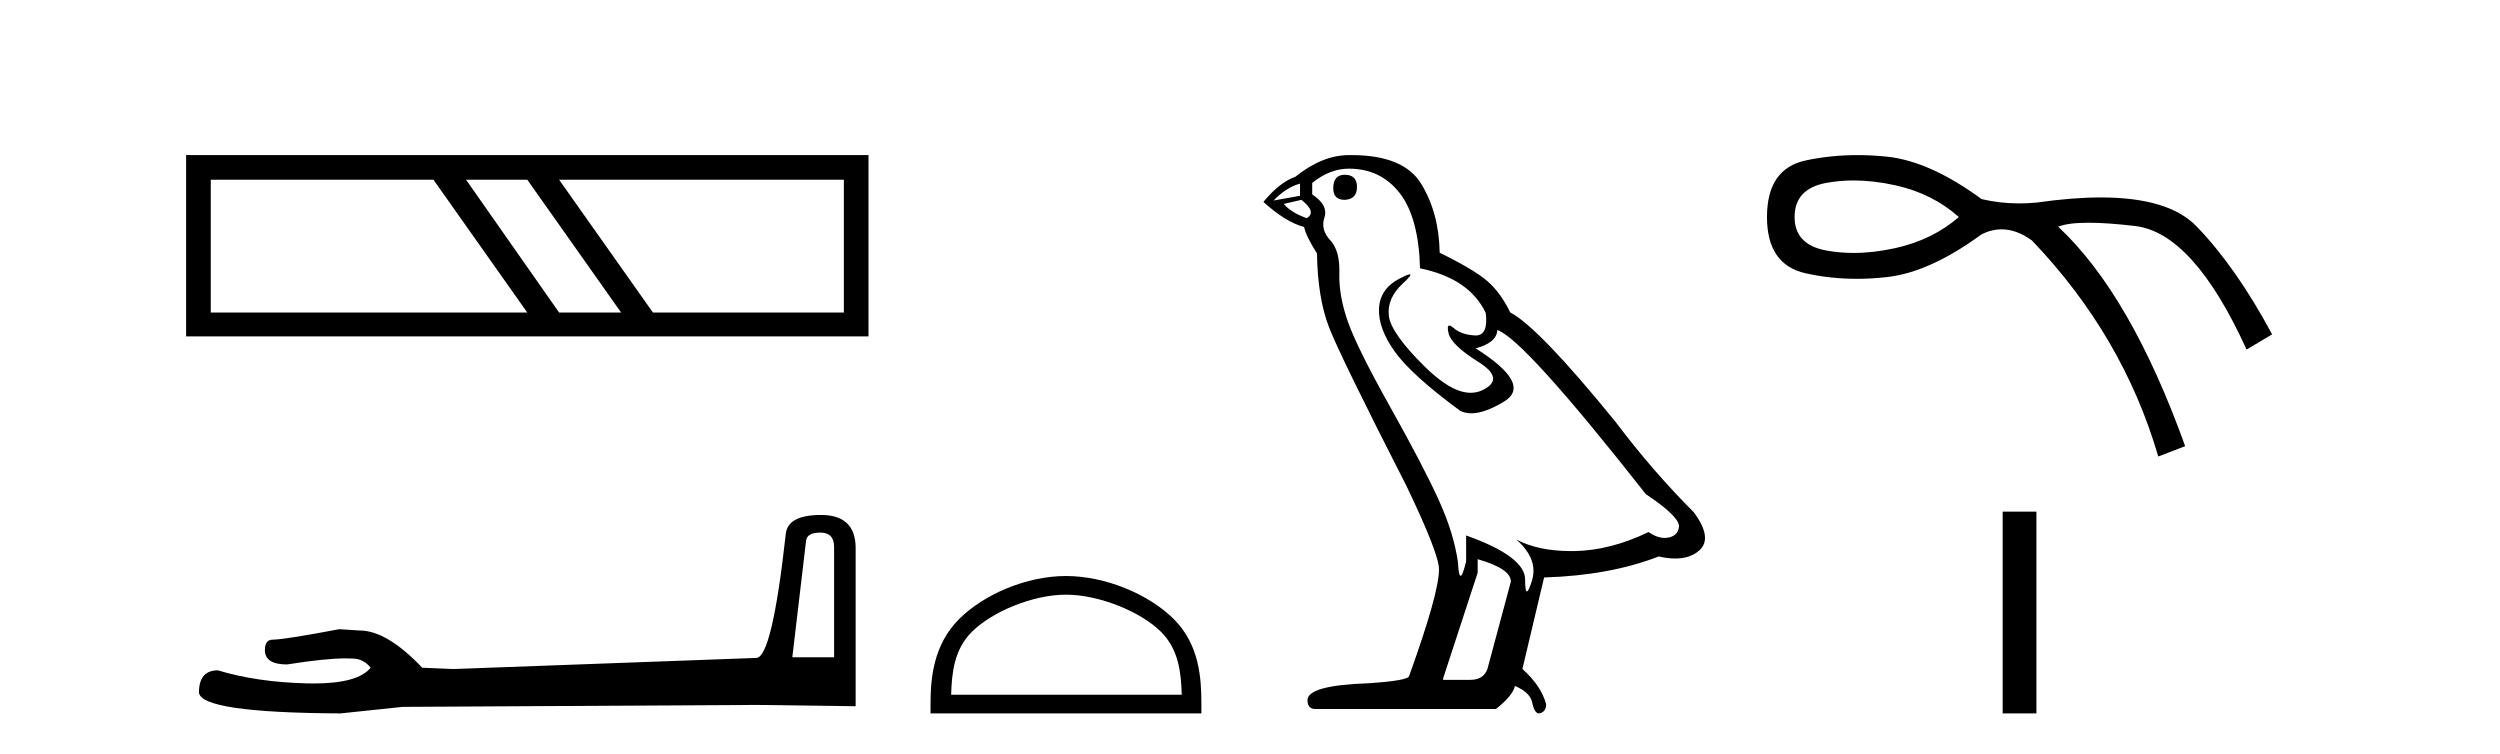 <?xml version='1.0' encoding='UTF-8' standalone='yes'?><svg xmlns='http://www.w3.org/2000/svg' xmlns:xlink='http://www.w3.org/1999/xlink' width='136.0' height='41.0' ><path d='M 23.58 9.778 L 28.685 17.003 L 11.465 17.003 L 11.465 9.778 ZM 28.685 9.778 L 33.79 17.003 L 30.416 17.003 L 25.354 9.778 ZM 45.905 9.778 L 45.905 17.003 L 35.521 17.003 L 30.416 9.778 ZM 10.124 8.437 L 10.124 18.301 L 47.246 18.301 L 47.246 8.437 Z' style='fill:#000000;stroke:none' /><path d='M 44.629 28.973 Q 45.375 28.973 45.375 29.754 L 45.375 35.755 L 43.102 35.755 L 43.848 29.435 Q 43.884 28.973 44.629 28.973 ZM 44.665 28.014 Q 42.854 28.014 42.747 29.044 Q 42.002 35.755 41.149 35.791 L 24.672 36.395 L 22.968 36.324 Q 21.05 34.299 19.559 34.299 Q 19.026 34.264 18.458 34.228 Q 15.44 34.797 14.836 34.797 Q 14.41 34.797 14.41 35.365 Q 14.41 36.146 15.617 36.146 Q 17.691 35.816 18.798 35.816 Q 18.999 35.816 19.168 35.826 Q 19.772 35.826 20.163 36.324 Q 19.47 37.181 17.063 37.181 Q 16.878 37.181 16.683 37.176 Q 13.948 37.105 11.853 36.466 Q 10.823 36.466 10.823 37.673 Q 10.93 38.774 18.529 38.809 L 21.903 38.454 L 41.149 38.348 L 46.547 38.419 L 46.547 29.754 Q 46.511 28.014 44.665 28.014 Z' style='fill:#000000;stroke:none' /><path d='M 57.988 32.35 C 59.8 32.35 62.069 33.281 63.166 34.378 C 64.127 35.339 64.252 36.612 64.287 37.795 L 51.742 37.795 C 51.777 36.612 51.903 35.339 52.863 34.378 C 53.961 33.281 56.176 32.35 57.988 32.35 ZM 57.988 31.335 C 55.838 31.335 53.525 32.329 52.169 33.684 C 50.778 35.075 50.621 36.906 50.621 38.275 L 50.621 38.809 L 65.355 38.809 L 65.355 38.275 C 65.355 36.906 65.251 35.075 63.86 33.684 C 62.505 32.329 60.138 31.335 57.988 31.335 Z' style='fill:#000000;stroke:none' /><path d='M 73.156 9.507 Q 72.529 9.507 72.529 10.245 Q 72.529 10.872 73.156 10.872 Q 73.82 10.835 73.82 10.171 Q 73.82 9.507 73.156 9.507 ZM 70.721 9.987 L 70.721 10.651 L 69.283 10.909 Q 69.947 10.208 70.721 9.987 ZM 70.795 10.872 Q 71.644 11.536 71.09 11.868 Q 70.242 11.573 69.836 11.093 L 70.795 10.872 ZM 73.377 9.175 Q 75.11 9.175 76.143 10.503 Q 77.176 11.831 77.25 14.597 Q 79.942 15.15 80.827 17.031 Q 80.971 18.249 80.279 18.249 Q 80.258 18.249 80.237 18.248 Q 79.499 18.211 79.075 17.843 Q 78.921 17.709 78.842 17.709 Q 78.705 17.709 78.799 18.119 Q 78.946 18.765 80.422 19.687 Q 81.897 20.609 80.661 21.217 Q 80.355 21.368 80.008 21.368 Q 78.959 21.368 77.545 19.982 Q 75.664 18.138 75.553 17.179 Q 75.442 16.22 76.328 15.408 Q 76.854 14.926 76.689 14.926 Q 76.577 14.926 76.143 15.15 Q 75.074 15.703 75.018 16.773 Q 74.963 17.843 75.867 19.115 Q 76.77 20.388 79.426 22.342 Q 79.697 22.484 80.04 22.484 Q 80.77 22.484 81.823 21.844 Q 83.372 20.904 80.274 18.949 Q 81.417 18.654 81.454 17.953 Q 82.893 18.433 89.531 26.879 Q 91.302 28.059 91.339 28.612 Q 91.302 29.129 90.785 29.239 Q 90.675 29.263 90.561 29.263 Q 90.143 29.263 89.679 28.944 Q 87.614 29.94 85.677 29.977 Q 85.575 29.979 85.475 29.979 Q 83.675 29.979 82.487 29.35 L 82.487 29.35 Q 83.704 30.42 83.335 31.6 Q 83.156 32.172 83.064 32.172 Q 82.966 32.172 82.966 31.526 Q 82.966 30.272 79.758 29.129 L 79.758 30.53 Q 79.569 31.324 79.457 31.324 Q 79.351 31.324 79.315 30.604 Q 79.094 29.018 78.264 27.192 Q 77.434 25.367 75.627 22.139 Q 73.82 18.912 73.322 17.492 Q 72.824 16.072 72.861 14.855 Q 72.898 13.638 72.363 13.066 Q 71.828 12.495 72.049 11.831 Q 72.271 11.167 71.385 10.577 L 71.385 9.95 Q 72.344 9.175 73.377 9.175 ZM 80.385 30.42 Q 82.192 30.936 82.192 31.637 L 80.975 36.173 Q 80.827 36.985 79.979 36.985 L 78.504 36.985 L 78.504 36.911 L 80.385 31.157 L 80.385 30.42 ZM 73.51 8.437 Q 73.444 8.437 73.377 8.438 Q 71.939 8.438 70.463 9.618 Q 69.615 9.913 68.73 10.983 Q 69.947 12.089 70.943 12.347 Q 71.053 12.864 71.644 13.786 Q 71.68 16.22 72.307 17.824 Q 72.934 19.429 76.512 26.436 Q 78.282 30.124 78.282 30.973 Q 78.282 32.264 76.66 36.763 Q 76.66 37.022 74.447 37.169 Q 71.127 37.28 71.127 38.091 Q 71.127 38.571 71.57 38.571 L 81.38 38.571 Q 82.303 37.833 82.413 37.317 Q 83.298 37.685 83.372 38.312 Q 83.496 38.809 83.725 38.809 Q 83.768 38.809 83.815 38.792 Q 84.11 38.681 84.11 38.312 Q 83.852 37.317 82.819 36.394 L 83.999 31.415 Q 87.577 31.305 90.232 30.272 Q 90.724 30.383 91.134 30.383 Q 91.953 30.383 92.445 29.94 Q 93.183 29.276 92.15 27.875 Q 89.9 25.625 87.872 22.932 Q 83.704 17.806 82.155 16.994 Q 81.639 15.925 80.919 15.298 Q 80.2 14.671 78.319 13.749 Q 78.282 11.573 77.305 9.987 Q 76.35 8.437 73.51 8.437 Z' style='fill:#000000;stroke:none' /><path d='M 100.836 9.817 Q 101.92 9.817 103.107 10.08 Q 105.134 10.531 106.56 11.807 Q 105.134 13.046 103.107 13.497 Q 101.92 13.76 100.836 13.76 Q 100.069 13.76 99.353 13.628 Q 97.626 13.309 97.626 11.807 Q 97.626 10.268 99.353 9.949 Q 100.069 9.817 100.836 9.817 ZM 101.048 8.437 Q 99.59 8.437 98.226 8.729 Q 96.124 9.179 96.124 11.807 Q 96.124 14.398 98.226 14.867 Q 99.574 15.168 101.014 15.168 Q 101.821 15.168 102.656 15.073 Q 104.984 14.81 107.799 12.746 Q 108.34 12.476 108.886 12.476 Q 109.706 12.476 110.54 13.084 Q 115.495 18.264 117.409 24.834 L 118.873 24.271 Q 115.908 16.012 111.966 12.333 Q 112.497 12.117 113.62 12.117 Q 114.641 12.117 116.152 12.295 Q 119.324 12.671 122.214 19.015 L 123.603 18.189 Q 121.651 14.548 119.493 12.314 Q 117.973 10.741 114.285 10.741 Q 112.735 10.741 110.802 11.019 Q 110.317 11.065 109.846 11.065 Q 108.787 11.065 107.799 10.831 Q 104.984 8.767 102.656 8.523 Q 101.838 8.437 101.048 8.437 Z' style='fill:#000000;stroke:none' /><path d='M 108.945 27.833 L 108.945 38.809 L 110.782 38.809 L 110.782 27.833 Z' style='fill:#000000;stroke:none' /></svg>
